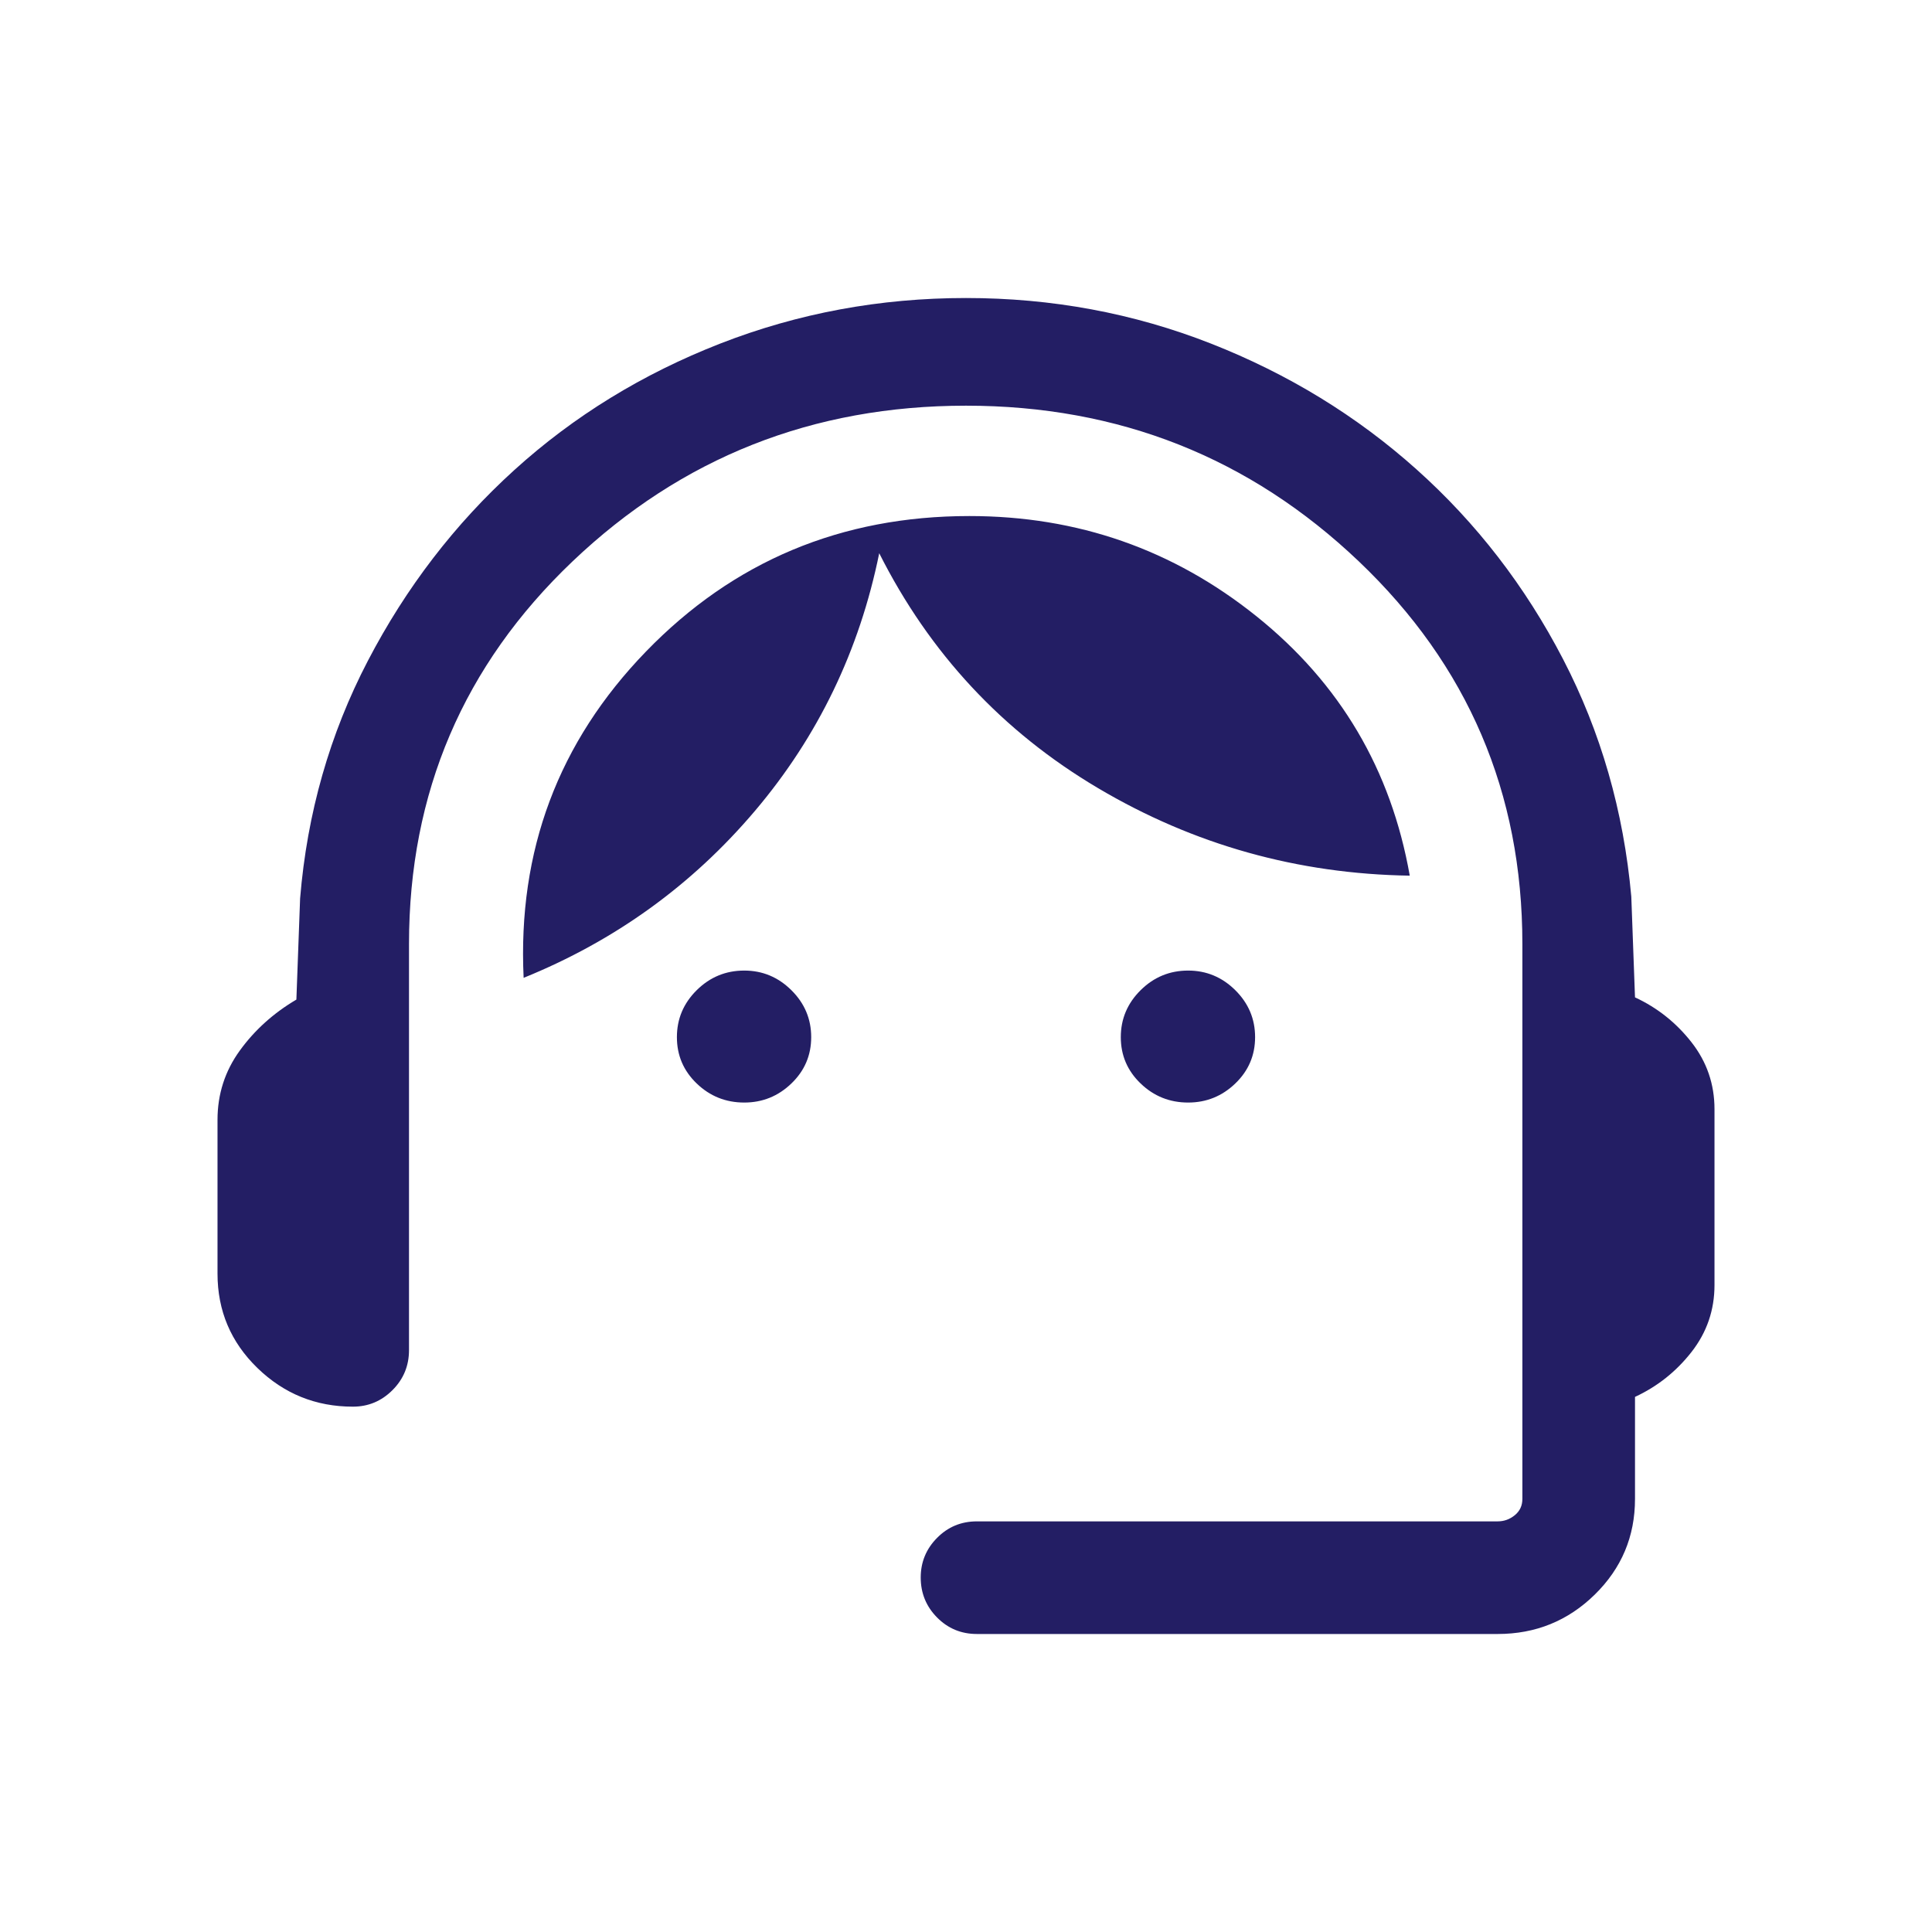 <svg xmlns="http://www.w3.org/2000/svg" height="24px" viewBox="0 -960 960 960" width="24px" fill="#231e64"><path d="M485.39-148.08q-11.66 0-19.77-8.21-8.12-8.21-8.12-19.86 0-11.47 8.12-19.68 8.11-8.21 19.77-8.21h258.76q4.81 0 8.56-3.08 3.75-3.07 3.75-8.07v-275.73q0-112.77-81.27-190.14-81.27-77.36-195.19-77.36-114.23 0-195.5 77.36-81.27 77.37-81.27 190.14v201.8q0 11.66-8.21 19.87t-19.67 8.21q-27.66 0-47.46-19.23-19.81-19.23-19.81-46.88v-76.39q0-19.15 11.08-34.44 11.07-15.29 28.11-25.33l1.85-50.27q5.23-63.5 33.67-118.07 28.44-54.58 72.77-94.79 44.33-40.21 102.34-62.85 58.02-22.63 122.1-22.63 64.08 0 121.69 22.63 57.62 22.64 102.19 62.54 44.58 39.9 72.77 94.23 28.2 54.33 33.93 118.02l1.84 50.08q16.66 7.73 28.08 22.32 11.42 14.6 11.42 33.25v87.39q0 18.65-11.42 33.25-11.42 14.59-28.08 22.32v50.7q0 27.92-19.98 47.52-19.98 19.59-48.29 19.59H485.39ZM369.81-412.15q-13.77 0-23.62-9.47-9.84-9.46-9.84-23.03 0-13.58 9.84-23.33 9.85-9.75 23.62-9.75 13.58 0 23.42 9.75 9.85 9.75 9.85 23.33 0 13.57-9.85 23.03-9.84 9.47-23.42 9.47Zm220.57 0q-13.77 0-23.61-9.47-9.85-9.46-9.85-23.03 0-13.58 9.85-23.33 9.84-9.75 23.61-9.75 13.58 0 23.43 9.75 9.84 9.75 9.84 23.33 0 13.57-9.84 23.03-9.85 9.47-23.43 9.47Zm-330.19-61.97q-4.5-94.69 60.73-162.07 65.23-67.39 160.77-67.39 80.62 0 142.75 49.89 62.14 49.88 76.06 128.8-83.62-1.3-154.83-43.46-71.21-42.15-108.79-116.76-14.73 72.49-61.67 127.94-46.94 55.44-115.02 83.05Z"></path></svg>
